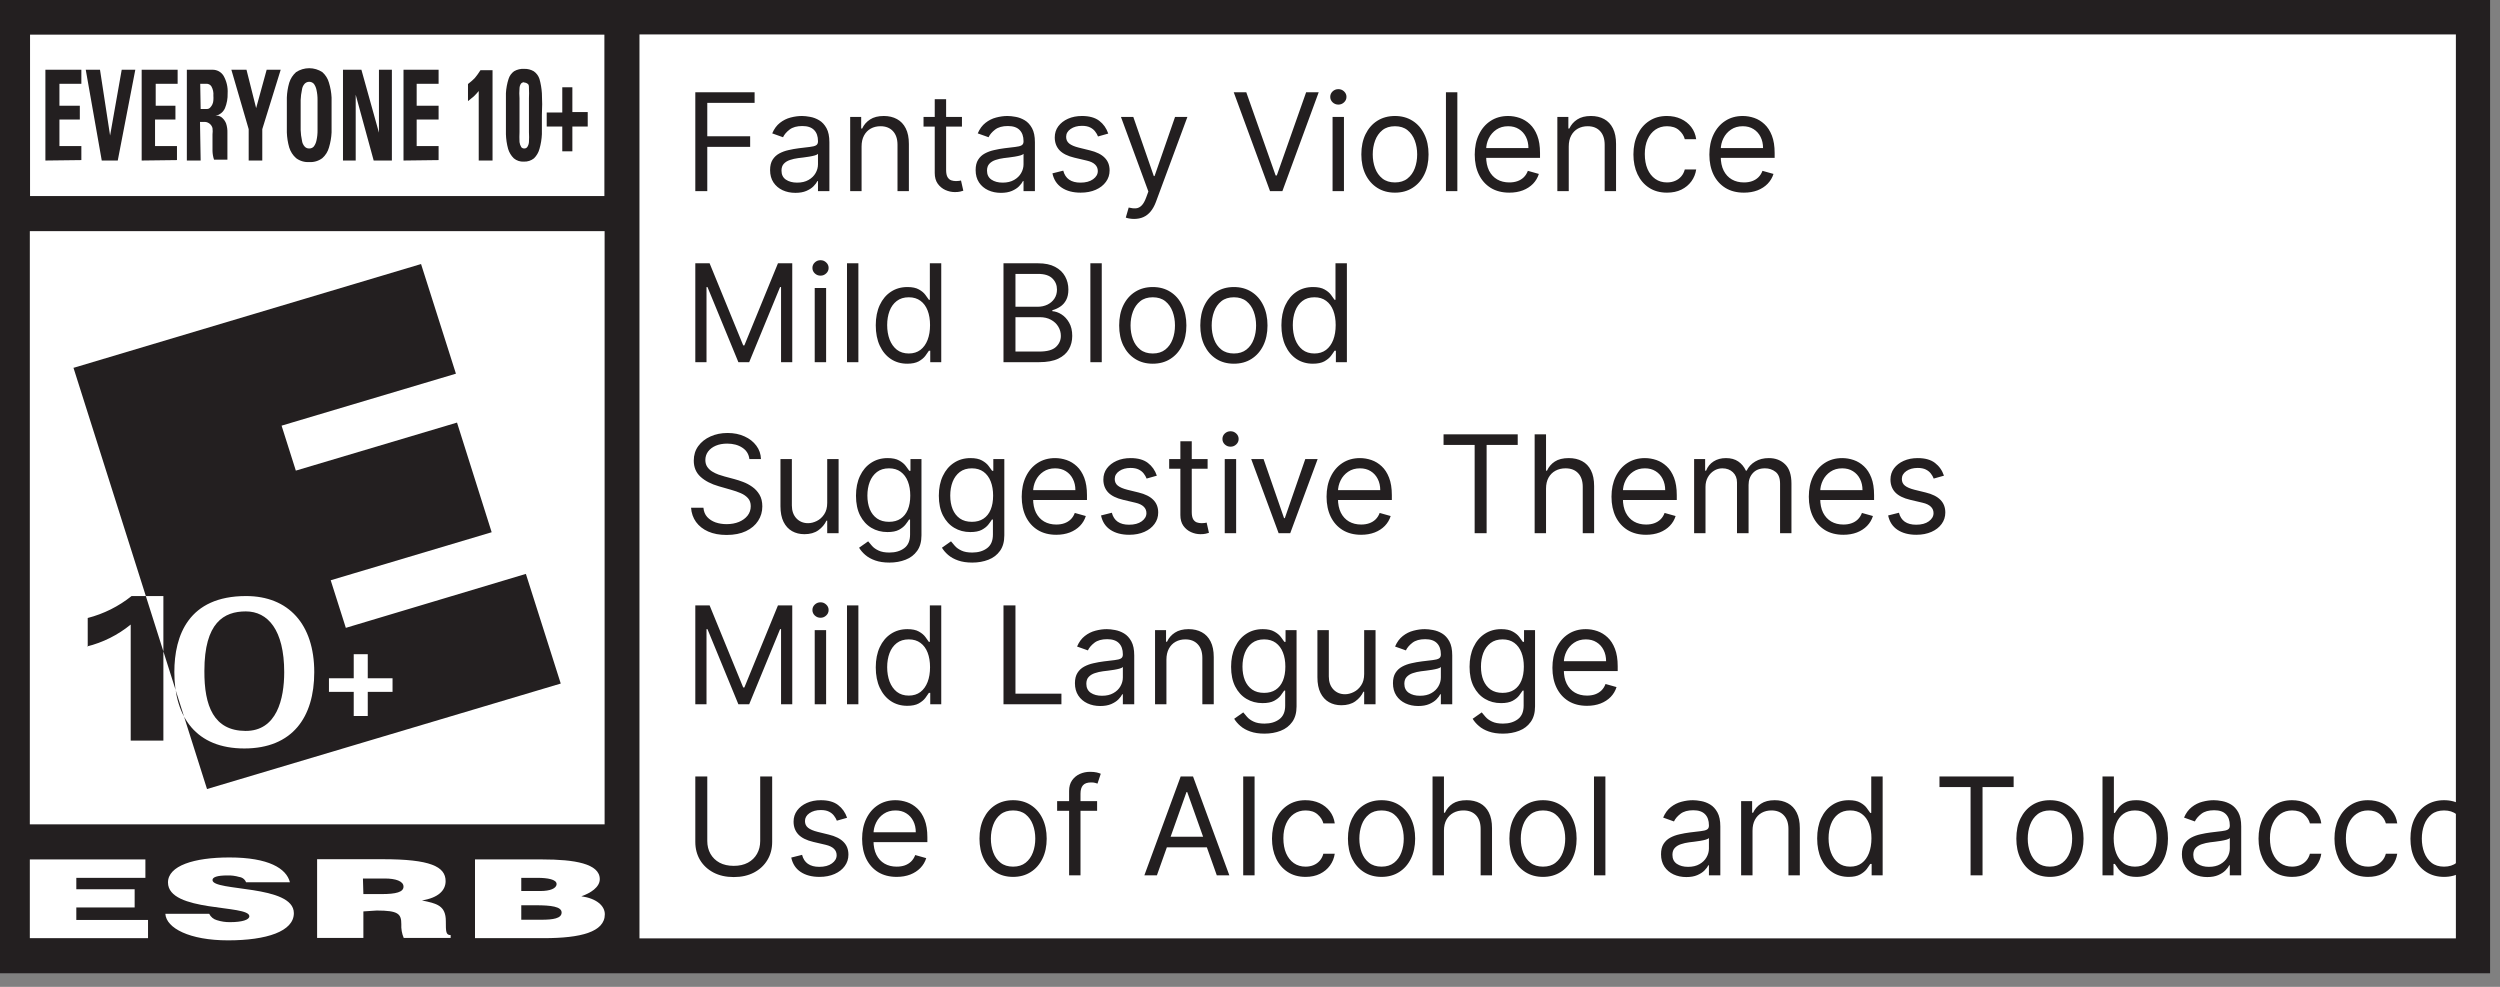 <svg width="114" height="45" viewBox="0 0 114 45" fill="none" xmlns="http://www.w3.org/2000/svg">
<rect x="0" y="0" width="114" height="45" fill="#808080" stroke="none"/>
<g clip-path="url(#clip0_1_2)">
<path d="M113.548 0H0V44.38H113.548V0Z" fill="#231F20"/>
<path d="M27.56 1.58H1.37V8.94H27.56V1.58Z" fill="white"/>
<path d="M27.57 10.54H1.36V37.59H27.57V10.54Z" fill="white"/>
<path d="M111.988 1.57H29.16V42.79H111.988V1.57Z" fill="white"/>
<path d="M1.36 42.78V39.19H6.63V40.03H3.48V40.55H6.14V41.38H3.48V41.95H6.75V42.78H1.36Z" fill="white"/>
<path d="M11.22 40.23C11.195 40.166 11.153 40.109 11.098 40.067C11.044 40.025 10.979 39.998 10.91 39.99C10.735 39.938 10.553 39.915 10.37 39.92C9.9 39.92 9.69 40 9.69 40.13C9.69 40.66 13.4 40.33 13.4 41.64C13.4 42.47 12.16 42.88 10.4 42.88C8.64 42.88 7.58 42.32 7.54 41.67H9.54C9.574 41.74 9.623 41.803 9.684 41.853C9.744 41.903 9.814 41.939 9.89 41.96C10.084 42.022 10.286 42.053 10.49 42.05C11.02 42.05 11.37 41.95 11.37 41.78C11.37 41.24 7.66 41.61 7.66 40.24C7.66 39.48 8.84 39.1 10.46 39.1C12.25 39.1 13.06 39.6 13.22 40.23H11.22Z" fill="white"/>
<path d="M16.57 40.77H17.4C18.06 40.77 18.4 40.68 18.4 40.43C18.4 40.18 18.04 40.06 17.55 40.06H16.55L16.57 40.77ZM16.57 41.56V42.77H14.46V39.18H17.46C19.61 39.18 20.32 39.51 20.32 40.18C20.32 40.6 19.99 40.94 19.24 41.06C19.92 41.2 20.33 41.29 20.33 42.01C20.33 42.48 20.33 42.64 20.55 42.64V42.77H18.41C18.326 42.571 18.288 42.356 18.3 42.14C18.3 41.67 18.16 41.52 17.18 41.52L16.57 41.56Z" fill="white"/>
<path d="M23.77 40.03V40.63H24.65C25.07 40.63 25.38 40.52 25.38 40.31C25.38 40.1 24.96 40.03 24.52 40.03H23.77ZM23.77 41.28V41.94H24.69C25.22 41.94 25.61 41.88 25.61 41.61C25.61 41.34 25.12 41.28 24.44 41.28H23.77ZM21.66 42.78V39.19H24.74C26.19 39.19 27.35 39.38 27.35 40.09C27.35 40.46 26.92 40.73 26.51 40.87C27.21 40.97 27.58 41.31 27.58 41.69C27.58 42.5 26.48 42.78 24.8 42.78H21.66Z" fill="white"/>
<path d="M16.13 30.93H15V31.55H16.13V32.65H16.77V31.55H17.9V30.93H16.77V29.83H16.13V30.93ZM14.33 30.65C14.33 28.47 13.16 27.18 11.22 27.18C8.6 27.18 7.95 28.97 7.95 30.65C7.95 32.71 8.95 34.13 11.14 34.13C13.33 34.13 14.33 32.71 14.33 30.65ZM3.33 16.78L19.2 12.04L20.79 17.04L12.84 19.41L13.49 21.46L20.84 19.27L22.42 24.27L15.08 26.46L15.77 28.63L23.98 26.17L25.57 31.17L9.44 35.98L3.35 16.77M3.96 29.48C4.692 29.299 5.376 28.957 5.96 28.48V33.77H7.45V27.18H6C5.412 27.651 4.73 27.992 4 28.18V29.45" fill="#231F20"/>
<path d="M9.32 30.59C9.32 28.39 10.21 27.88 11.21 27.88C12.21 27.88 12.96 28.72 12.96 30.65C12.96 31.86 12.63 33.34 11.19 33.33C9.75 33.32 9.31 32.2 9.32 30.59Z" fill="#231F20"/>
<path d="M2.07 7.32V3.18H3.71V3.82H2.71V4.82H3.64V5.45H2.71V6.66H3.71V7.3L2.07 7.32Z" fill="#231F20"/>
<path d="M3.91 3.18H4.56L5.02 6.18L5.55 3.18H6.17L5.37 7.32H4.64L3.91 3.18Z" fill="#231F20"/>
<path d="M6.46 7.32V3.18H8.1V3.82H7.1V4.82H8V5.45H7.07V6.66H8.07V7.3L6.46 7.32Z" fill="#231F20"/>
<path d="M9.15 7.32H8.52V3.18H9.68C9.781 3.177 9.881 3.2 9.971 3.247C10.06 3.294 10.136 3.364 10.19 3.45C10.332 3.695 10.398 3.977 10.38 4.26C10.387 4.489 10.346 4.718 10.26 4.93C10.221 5.018 10.162 5.096 10.087 5.157C10.012 5.218 9.924 5.26 9.83 5.28H9.97C10.038 5.302 10.1 5.339 10.15 5.39C10.22 5.457 10.275 5.539 10.31 5.63C10.355 5.769 10.376 5.914 10.37 6.06V6.34C10.37 6.46 10.37 6.58 10.37 6.71V7.06C10.366 7.133 10.366 7.207 10.37 7.28H9.76C9.716 7.151 9.693 7.016 9.69 6.88V6.13C9.702 6.034 9.702 5.936 9.69 5.84C9.667 5.752 9.612 5.675 9.537 5.624C9.462 5.572 9.371 5.55 9.28 5.56H9.12L9.15 7.32ZM9.15 4.97H9.43C9.458 4.971 9.486 4.966 9.511 4.956C9.537 4.945 9.561 4.93 9.58 4.91C9.671 4.82 9.725 4.698 9.73 4.57C9.735 4.5 9.735 4.43 9.73 4.36C9.743 4.214 9.712 4.068 9.64 3.94C9.616 3.902 9.582 3.87 9.541 3.849C9.501 3.828 9.456 3.818 9.41 3.82H9.13L9.15 4.97Z" fill="#231F20"/>
<path d="M11.34 5.89L10.55 3.18H11.24L11.68 4.93L12.16 3.18H12.8L11.96 5.89V7.32H11.34V5.89Z" fill="#231F20"/>
<path d="M14.1 7.39C13.885 7.404 13.672 7.34 13.5 7.21C13.355 7.081 13.248 6.915 13.19 6.73C13.125 6.505 13.088 6.274 13.08 6.04C13.08 5.78 13.08 5.52 13.08 5.25C13.08 4.98 13.08 4.71 13.08 4.45C13.088 4.22 13.125 3.991 13.19 3.77C13.248 3.585 13.355 3.419 13.5 3.29C13.678 3.173 13.887 3.11 14.1 3.11C14.313 3.11 14.522 3.173 14.7 3.29C14.844 3.418 14.948 3.584 15 3.77C15.068 3.991 15.109 4.219 15.12 4.45C15.12 4.71 15.12 4.97 15.12 5.25C15.12 5.53 15.12 5.78 15.12 6.04C15.109 6.274 15.068 6.506 15 6.73C14.948 6.916 14.844 7.082 14.7 7.21C14.528 7.34 14.315 7.404 14.1 7.39ZM14.1 6.77C14.139 6.772 14.179 6.765 14.215 6.749C14.252 6.734 14.284 6.71 14.31 6.68C14.369 6.6 14.41 6.508 14.43 6.41C14.466 6.253 14.483 6.091 14.48 5.93C14.48 5.74 14.48 5.51 14.48 5.25C14.48 4.99 14.48 4.76 14.48 4.56C14.482 4.402 14.465 4.244 14.43 4.09C14.41 3.992 14.369 3.9 14.31 3.82C14.283 3.792 14.25 3.769 14.214 3.753C14.178 3.738 14.139 3.73 14.1 3.73C14.061 3.73 14.022 3.738 13.986 3.753C13.95 3.769 13.917 3.792 13.89 3.82C13.823 3.895 13.781 3.99 13.77 4.09C13.736 4.244 13.716 4.402 13.71 4.56C13.71 4.76 13.71 4.99 13.71 5.25C13.71 5.51 13.71 5.74 13.71 5.93C13.715 6.092 13.735 6.252 13.77 6.41C13.781 6.51 13.823 6.605 13.89 6.68C13.916 6.71 13.948 6.734 13.985 6.749C14.021 6.765 14.06 6.772 14.1 6.77Z" fill="#231F20"/>
<path d="M15.64 7.32V3.18H16.48L17.28 6.05V3.18H17.87V7.32H17.04L16.22 4.32V7.32H15.64Z" fill="#231F20"/>
<path d="M18.4 7.32V3.18H20V3.82H19V4.82H20V5.45H19V6.66H20V7.3L18.4 7.32Z" fill="#231F20"/>
<path d="M21.34 3.83C21.45 3.748 21.554 3.658 21.65 3.56C21.745 3.446 21.831 3.326 21.91 3.2H22.46V7.32H21.83V4.15C21.759 4.238 21.682 4.322 21.6 4.4L21.34 4.61V3.83Z" fill="#231F20"/>
<path d="M23.91 3.14C24.061 3.136 24.21 3.174 24.34 3.25C24.462 3.335 24.553 3.458 24.6 3.6C24.659 3.812 24.696 4.03 24.71 4.25C24.728 4.583 24.728 4.917 24.71 5.25C24.71 5.57 24.71 5.86 24.71 6.12C24.7 6.347 24.663 6.572 24.6 6.79C24.557 6.953 24.47 7.102 24.35 7.22C24.22 7.324 24.056 7.377 23.89 7.37C23.723 7.381 23.558 7.327 23.43 7.22C23.308 7.101 23.219 6.953 23.17 6.79C23.11 6.571 23.077 6.346 23.07 6.12C23.07 5.86 23.07 5.57 23.07 5.25C23.07 4.93 23.07 4.52 23.07 4.25C23.082 4.029 23.122 3.811 23.19 3.6C23.233 3.459 23.321 3.337 23.44 3.25C23.582 3.167 23.746 3.129 23.91 3.14ZM23.91 3.75C23.882 3.748 23.854 3.753 23.828 3.763C23.802 3.774 23.779 3.79 23.76 3.81C23.715 3.875 23.691 3.951 23.69 4.03C23.677 4.18 23.677 4.33 23.69 4.48C23.69 4.68 23.69 4.94 23.69 5.26C23.69 5.58 23.69 5.82 23.69 6.02C23.682 6.173 23.682 6.327 23.69 6.48C23.7 6.561 23.728 6.64 23.77 6.71C23.787 6.73 23.809 6.746 23.833 6.757C23.857 6.767 23.884 6.772 23.91 6.77C23.935 6.771 23.959 6.766 23.982 6.755C24.005 6.745 24.024 6.729 24.04 6.71C24.087 6.642 24.114 6.562 24.12 6.48C24.129 6.327 24.129 6.173 24.12 6.02V4.48C24.128 4.33 24.128 4.18 24.12 4.03C24.12 3.92 24.12 3.84 24.04 3.81C24.022 3.795 24.002 3.783 23.979 3.776C23.957 3.77 23.933 3.767 23.91 3.77V3.75Z" fill="#231F20"/>
<path d="M25.64 3.98H26.1V5.11H26.8V5.77H26.1V6.9H25.64V5.77H24.93V5.13H25.64V3.98Z" fill="#231F20"/>
<path d="M31.706 8.715V4.206H34.41V4.69H32.252V6.214H34.207V6.698H32.252V8.715H31.706ZM36.27 8.794C36.055 8.794 35.861 8.754 35.686 8.673C35.511 8.591 35.373 8.473 35.27 8.319C35.167 8.163 35.116 7.975 35.116 7.755C35.116 7.561 35.154 7.404 35.23 7.284C35.307 7.162 35.409 7.067 35.536 6.998C35.664 6.929 35.805 6.877 35.959 6.844C36.115 6.808 36.271 6.78 36.428 6.76C36.634 6.733 36.8 6.714 36.928 6.7C37.057 6.686 37.151 6.662 37.21 6.628C37.27 6.594 37.3 6.535 37.3 6.452V6.434C37.3 6.217 37.241 6.048 37.122 5.928C37.004 5.807 36.826 5.747 36.587 5.747C36.339 5.747 36.144 5.801 36.003 5.91C35.862 6.019 35.763 6.135 35.706 6.258L35.213 6.082C35.301 5.876 35.418 5.716 35.565 5.602C35.713 5.486 35.875 5.405 36.049 5.36C36.226 5.313 36.399 5.289 36.569 5.289C36.678 5.289 36.802 5.302 36.943 5.329C37.086 5.354 37.223 5.406 37.355 5.485C37.489 5.564 37.599 5.684 37.688 5.844C37.776 6.004 37.82 6.218 37.82 6.487V8.715H37.3V8.257H37.274C37.238 8.33 37.18 8.409 37.097 8.493C37.015 8.576 36.906 8.647 36.769 8.706C36.633 8.765 36.466 8.794 36.27 8.794ZM36.349 8.328C36.554 8.328 36.728 8.287 36.868 8.206C37.011 8.126 37.118 8.021 37.19 7.894C37.263 7.766 37.3 7.632 37.3 7.491V7.015C37.278 7.042 37.23 7.066 37.155 7.088C37.081 7.108 36.996 7.127 36.899 7.143C36.804 7.158 36.711 7.171 36.62 7.183C36.53 7.193 36.458 7.202 36.402 7.209C36.267 7.227 36.14 7.255 36.023 7.295C35.907 7.333 35.813 7.391 35.741 7.469C35.671 7.545 35.636 7.649 35.636 7.781C35.636 7.962 35.702 8.099 35.836 8.191C35.971 8.282 36.142 8.328 36.349 8.328ZM39.288 6.681V8.715H38.768V5.333H39.27V5.862H39.314C39.393 5.69 39.514 5.552 39.675 5.448C39.837 5.342 40.045 5.289 40.3 5.289C40.529 5.289 40.73 5.336 40.901 5.43C41.073 5.523 41.207 5.663 41.302 5.853C41.398 6.041 41.445 6.278 41.445 6.566V8.715H40.926V6.601C40.926 6.336 40.857 6.129 40.719 5.98C40.581 5.831 40.391 5.756 40.151 5.756C39.985 5.756 39.837 5.792 39.706 5.864C39.577 5.936 39.475 6.041 39.4 6.179C39.325 6.317 39.288 6.484 39.288 6.681ZM43.865 5.333V5.774H42.113V5.333H43.865ZM42.624 4.523H43.143V7.746C43.143 7.893 43.165 8.003 43.207 8.076C43.251 8.148 43.307 8.197 43.374 8.222C43.444 8.245 43.516 8.257 43.593 8.257C43.65 8.257 43.697 8.254 43.733 8.248C43.77 8.241 43.799 8.235 43.822 8.231L43.927 8.697C43.892 8.711 43.843 8.724 43.78 8.737C43.717 8.752 43.636 8.759 43.54 8.759C43.393 8.759 43.249 8.727 43.108 8.664C42.969 8.601 42.853 8.505 42.76 8.376C42.669 8.247 42.624 8.084 42.624 7.887V4.523ZM45.642 8.794C45.428 8.794 45.233 8.754 45.059 8.673C44.884 8.591 44.745 8.473 44.643 8.319C44.54 8.163 44.489 7.975 44.489 7.755C44.489 7.561 44.527 7.404 44.603 7.284C44.679 7.162 44.781 7.067 44.909 6.998C45.037 6.929 45.178 6.877 45.332 6.844C45.487 6.808 45.644 6.78 45.801 6.76C46.006 6.733 46.173 6.714 46.301 6.7C46.43 6.686 46.524 6.662 46.582 6.628C46.643 6.594 46.673 6.535 46.673 6.452V6.434C46.673 6.217 46.613 6.048 46.494 5.928C46.377 5.807 46.199 5.747 45.959 5.747C45.711 5.747 45.517 5.801 45.376 5.91C45.235 6.019 45.136 6.135 45.079 6.258L44.585 6.082C44.673 5.876 44.791 5.716 44.938 5.602C45.086 5.486 45.247 5.405 45.422 5.36C45.598 5.313 45.771 5.289 45.942 5.289C46.05 5.289 46.175 5.302 46.316 5.329C46.458 5.354 46.596 5.406 46.728 5.485C46.861 5.564 46.972 5.684 47.06 5.844C47.148 6.004 47.192 6.218 47.192 6.487V8.715H46.673V8.257H46.646C46.611 8.33 46.552 8.409 46.47 8.493C46.388 8.576 46.279 8.647 46.142 8.706C46.005 8.765 45.839 8.794 45.642 8.794ZM45.721 8.328C45.927 8.328 46.1 8.287 46.241 8.206C46.383 8.126 46.491 8.021 46.563 7.894C46.636 7.766 46.673 7.632 46.673 7.491V7.015C46.651 7.042 46.602 7.066 46.527 7.088C46.454 7.108 46.369 7.127 46.272 7.143C46.176 7.158 46.083 7.171 45.992 7.183C45.903 7.193 45.83 7.202 45.774 7.209C45.639 7.227 45.513 7.255 45.396 7.295C45.28 7.333 45.186 7.391 45.114 7.469C45.043 7.545 45.008 7.649 45.008 7.781C45.008 7.962 45.075 8.099 45.209 8.191C45.344 8.282 45.515 8.328 45.721 8.328ZM50.536 6.091L50.069 6.223C50.04 6.145 49.997 6.069 49.939 5.996C49.884 5.921 49.807 5.859 49.711 5.811C49.614 5.763 49.49 5.738 49.338 5.738C49.131 5.738 48.959 5.786 48.821 5.881C48.684 5.975 48.616 6.095 48.616 6.24C48.616 6.369 48.663 6.471 48.757 6.546C48.851 6.621 48.998 6.684 49.197 6.733L49.7 6.857C50.002 6.93 50.227 7.042 50.375 7.194C50.524 7.343 50.598 7.536 50.598 7.773C50.598 7.966 50.542 8.14 50.43 8.292C50.32 8.445 50.166 8.565 49.968 8.653C49.77 8.741 49.539 8.785 49.277 8.785C48.932 8.785 48.646 8.711 48.42 8.561C48.194 8.411 48.051 8.192 47.991 7.905L48.484 7.781C48.531 7.963 48.62 8.1 48.751 8.191C48.883 8.282 49.055 8.328 49.268 8.328C49.51 8.328 49.702 8.276 49.845 8.173C49.989 8.069 50.06 7.944 50.06 7.799C50.06 7.682 50.019 7.583 49.937 7.504C49.855 7.423 49.729 7.363 49.559 7.324L48.995 7.191C48.685 7.118 48.458 7.004 48.312 6.85C48.169 6.695 48.097 6.5 48.097 6.267C48.097 6.076 48.15 5.907 48.257 5.76C48.366 5.614 48.514 5.498 48.7 5.415C48.888 5.331 49.101 5.289 49.338 5.289C49.673 5.289 49.936 5.363 50.127 5.509C50.319 5.656 50.455 5.85 50.536 6.091ZM51.715 9.983C51.627 9.983 51.548 9.976 51.479 9.961C51.41 9.948 51.362 9.935 51.336 9.922L51.468 9.464C51.594 9.496 51.706 9.508 51.803 9.499C51.9 9.49 51.985 9.447 52.06 9.369C52.137 9.293 52.206 9.169 52.269 8.997L52.366 8.733L51.116 5.333H51.679L52.613 8.028H52.648L53.582 5.333H54.145L52.71 9.208C52.645 9.383 52.565 9.527 52.47 9.642C52.374 9.758 52.264 9.844 52.137 9.9C52.013 9.955 51.872 9.983 51.715 9.983ZM56.83 4.206L58.169 8.002H58.222L59.56 4.206H60.133L58.477 8.715H57.913L56.258 4.206H56.83ZM60.765 8.715V5.333H61.284V8.715H60.765ZM61.029 4.77C60.928 4.77 60.84 4.735 60.767 4.666C60.695 4.597 60.659 4.514 60.659 4.417C60.659 4.32 60.695 4.237 60.767 4.168C60.84 4.099 60.928 4.065 61.029 4.065C61.13 4.065 61.217 4.099 61.289 4.168C61.362 4.237 61.399 4.32 61.399 4.417C61.399 4.514 61.362 4.597 61.289 4.666C61.217 4.735 61.13 4.77 61.029 4.77ZM63.61 8.785C63.304 8.785 63.037 8.713 62.806 8.567C62.577 8.422 62.398 8.219 62.269 7.958C62.141 7.696 62.077 7.391 62.077 7.042C62.077 6.689 62.141 6.382 62.269 6.119C62.398 5.856 62.577 5.652 62.806 5.507C63.037 5.362 63.304 5.289 63.61 5.289C63.915 5.289 64.182 5.362 64.411 5.507C64.642 5.652 64.821 5.856 64.948 6.119C65.078 6.382 65.142 6.689 65.142 7.042C65.142 7.391 65.078 7.696 64.948 7.958C64.821 8.219 64.642 8.422 64.411 8.567C64.182 8.713 63.915 8.785 63.61 8.785ZM63.61 8.319C63.842 8.319 64.033 8.259 64.182 8.14C64.332 8.021 64.443 7.865 64.515 7.671C64.587 7.478 64.623 7.268 64.623 7.042C64.623 6.816 64.587 6.605 64.515 6.41C64.443 6.215 64.332 6.057 64.182 5.936C64.033 5.816 63.842 5.756 63.61 5.756C63.378 5.756 63.187 5.816 63.037 5.936C62.888 6.057 62.777 6.215 62.705 6.41C62.633 6.605 62.597 6.816 62.597 7.042C62.597 7.268 62.633 7.478 62.705 7.671C62.777 7.865 62.888 8.021 63.037 8.14C63.187 8.259 63.378 8.319 63.61 8.319ZM66.455 4.206V8.715H65.935V4.206H66.455ZM68.825 8.785C68.499 8.785 68.218 8.714 67.981 8.57C67.746 8.424 67.565 8.222 67.438 7.962C67.311 7.701 67.248 7.397 67.248 7.051C67.248 6.704 67.311 6.399 67.438 6.135C67.565 5.869 67.743 5.662 67.97 5.514C68.199 5.364 68.466 5.289 68.772 5.289C68.948 5.289 69.122 5.319 69.293 5.377C69.465 5.436 69.622 5.531 69.763 5.663C69.903 5.794 70.016 5.967 70.099 6.183C70.183 6.399 70.225 6.664 70.225 6.98V7.2H67.618V6.751H69.696C69.696 6.56 69.658 6.39 69.582 6.24C69.507 6.091 69.4 5.972 69.26 5.886C69.123 5.799 68.96 5.756 68.772 5.756C68.565 5.756 68.386 5.807 68.234 5.91C68.085 6.011 67.97 6.143 67.889 6.306C67.808 6.469 67.768 6.644 67.768 6.83V7.13C67.768 7.385 67.812 7.602 67.9 7.779C67.989 7.955 68.113 8.09 68.272 8.182C68.43 8.273 68.615 8.319 68.825 8.319C68.961 8.319 69.084 8.3 69.194 8.261C69.306 8.222 69.402 8.163 69.483 8.085C69.564 8.006 69.626 7.908 69.67 7.79L70.172 7.931C70.119 8.101 70.03 8.251 69.906 8.38C69.781 8.508 69.627 8.608 69.443 8.68C69.26 8.75 69.053 8.785 68.825 8.785ZM71.535 6.681V8.715H71.015V5.333H71.517V5.862H71.561C71.641 5.69 71.761 5.552 71.922 5.448C72.084 5.342 72.292 5.289 72.548 5.289C72.777 5.289 72.977 5.336 73.149 5.43C73.32 5.523 73.454 5.663 73.549 5.853C73.645 6.041 73.692 6.278 73.692 6.566V8.715H73.173V6.601C73.173 6.336 73.104 6.129 72.966 5.98C72.828 5.831 72.639 5.756 72.398 5.756C72.232 5.756 72.084 5.792 71.953 5.864C71.824 5.936 71.722 6.041 71.647 6.179C71.572 6.317 71.535 6.484 71.535 6.681ZM76.016 8.785C75.699 8.785 75.426 8.711 75.197 8.561C74.968 8.411 74.792 8.205 74.668 7.942C74.545 7.679 74.484 7.379 74.484 7.042C74.484 6.698 74.547 6.395 74.673 6.132C74.8 5.868 74.978 5.662 75.206 5.514C75.435 5.364 75.702 5.289 76.007 5.289C76.245 5.289 76.459 5.333 76.65 5.421C76.841 5.509 76.997 5.633 77.119 5.791C77.241 5.95 77.316 6.135 77.346 6.346H76.826C76.787 6.192 76.698 6.055 76.562 5.936C76.427 5.816 76.245 5.756 76.016 5.756C75.813 5.756 75.636 5.809 75.483 5.914C75.332 6.019 75.214 6.166 75.129 6.357C75.045 6.546 75.003 6.769 75.003 7.024C75.003 7.285 75.044 7.513 75.126 7.707C75.21 7.9 75.328 8.051 75.479 8.158C75.631 8.265 75.81 8.319 76.016 8.319C76.151 8.319 76.273 8.295 76.384 8.248C76.494 8.201 76.587 8.134 76.663 8.046C76.74 7.958 76.794 7.852 76.826 7.729H77.346C77.316 7.928 77.244 8.108 77.128 8.268C77.013 8.427 76.861 8.553 76.672 8.647C76.484 8.739 76.265 8.785 76.016 8.785ZM79.523 8.785C79.197 8.785 78.916 8.714 78.68 8.57C78.445 8.424 78.264 8.222 78.136 7.962C78.01 7.701 77.947 7.397 77.947 7.051C77.947 6.704 78.01 6.399 78.136 6.135C78.264 5.869 78.441 5.662 78.669 5.514C78.898 5.364 79.165 5.289 79.47 5.289C79.647 5.289 79.82 5.319 79.992 5.377C80.164 5.436 80.32 5.531 80.461 5.663C80.602 5.794 80.714 5.967 80.798 6.183C80.882 6.399 80.924 6.664 80.924 6.98V7.2H78.317V6.751H80.395C80.395 6.56 80.357 6.39 80.281 6.24C80.206 6.091 80.099 5.972 79.959 5.886C79.821 5.799 79.658 5.756 79.47 5.756C79.263 5.756 79.084 5.807 78.933 5.91C78.783 6.011 78.668 6.143 78.588 6.306C78.507 6.469 78.466 6.644 78.466 6.83V7.13C78.466 7.385 78.51 7.602 78.599 7.779C78.688 7.955 78.812 8.09 78.971 8.182C79.129 8.273 79.313 8.319 79.523 8.319C79.66 8.319 79.783 8.3 79.893 8.261C80.005 8.222 80.101 8.163 80.181 8.085C80.262 8.006 80.325 7.908 80.369 7.79L80.871 7.931C80.818 8.101 80.729 8.251 80.604 8.38C80.48 8.508 80.325 8.608 80.142 8.68C79.958 8.75 79.752 8.785 79.523 8.785Z" fill="#231F20"/>
<path d="M31.706 12.006H32.358L33.89 15.749H33.943L35.475 12.006H36.127V16.515H35.616V13.089H35.572L34.163 16.515H33.67L32.261 13.089H32.217V16.515H31.706V12.006ZM37.151 16.515V13.133H37.671V16.515H37.151ZM37.416 12.57C37.314 12.57 37.227 12.535 37.154 12.466C37.082 12.397 37.046 12.314 37.046 12.217C37.046 12.12 37.082 12.037 37.154 11.969C37.227 11.899 37.314 11.865 37.416 11.865C37.517 11.865 37.603 11.899 37.675 11.969C37.749 12.037 37.785 12.12 37.785 12.217C37.785 12.314 37.749 12.397 37.675 12.466C37.603 12.535 37.517 12.57 37.416 12.57ZM39.142 12.006V16.515H38.623V12.006H39.142ZM41.371 16.585C41.089 16.585 40.84 16.514 40.625 16.372C40.409 16.228 40.24 16.026 40.118 15.764C39.996 15.502 39.935 15.191 39.935 14.833C39.935 14.478 39.996 14.169 40.118 13.908C40.24 13.647 40.41 13.445 40.627 13.303C40.844 13.16 41.095 13.089 41.38 13.089C41.6 13.089 41.774 13.126 41.902 13.199C42.031 13.271 42.129 13.353 42.197 13.446C42.266 13.537 42.319 13.612 42.357 13.67H42.401V12.006H42.921V16.515H42.419V15.995H42.357C42.319 16.057 42.265 16.135 42.194 16.229C42.124 16.321 42.023 16.404 41.893 16.478C41.762 16.549 41.588 16.585 41.371 16.585ZM41.441 16.119C41.65 16.119 41.826 16.064 41.97 15.956C42.114 15.846 42.223 15.694 42.298 15.5C42.373 15.305 42.41 15.079 42.41 14.824C42.41 14.572 42.373 14.351 42.3 14.161C42.227 13.971 42.118 13.822 41.974 13.717C41.83 13.61 41.653 13.556 41.441 13.556C41.221 13.556 41.038 13.612 40.891 13.726C40.746 13.837 40.636 13.989 40.563 14.181C40.491 14.372 40.455 14.586 40.455 14.824C40.455 15.065 40.492 15.284 40.565 15.48C40.64 15.675 40.75 15.831 40.895 15.947C41.042 16.061 41.224 16.119 41.441 16.119ZM45.759 16.515V12.006H47.335C47.65 12.006 47.909 12.06 48.113 12.169C48.317 12.276 48.468 12.421 48.568 12.603C48.668 12.783 48.718 12.983 48.718 13.204C48.718 13.397 48.684 13.557 48.615 13.684C48.547 13.81 48.458 13.91 48.346 13.983C48.236 14.056 48.116 14.111 47.987 14.146V14.19C48.125 14.199 48.264 14.247 48.403 14.335C48.543 14.423 48.659 14.55 48.753 14.714C48.847 14.878 48.894 15.079 48.894 15.317C48.894 15.543 48.843 15.747 48.74 15.927C48.637 16.108 48.475 16.251 48.254 16.357C48.032 16.462 47.743 16.515 47.388 16.515H45.759ZM46.305 16.031H47.388C47.745 16.031 47.998 15.962 48.148 15.824C48.299 15.684 48.375 15.515 48.375 15.317C48.375 15.165 48.336 15.024 48.258 14.895C48.18 14.764 48.069 14.66 47.925 14.582C47.782 14.503 47.611 14.463 47.415 14.463H46.305V16.031ZM46.305 13.988H47.318C47.482 13.988 47.63 13.955 47.763 13.891C47.896 13.826 48.002 13.735 48.08 13.618C48.159 13.5 48.198 13.362 48.198 13.204C48.198 13.005 48.13 12.837 47.992 12.7C47.853 12.56 47.635 12.49 47.335 12.49H46.305V13.988ZM50.24 12.006V16.515H49.721V12.006H50.24ZM52.566 16.585C52.261 16.585 51.993 16.513 51.763 16.367C51.533 16.222 51.354 16.019 51.225 15.758C51.097 15.496 51.034 15.191 51.034 14.842C51.034 14.489 51.097 14.182 51.225 13.919C51.354 13.656 51.533 13.452 51.763 13.307C51.993 13.162 52.261 13.089 52.566 13.089C52.871 13.089 53.139 13.162 53.367 13.307C53.598 13.452 53.777 13.656 53.905 13.919C54.034 14.182 54.099 14.489 54.099 14.842C54.099 15.191 54.034 15.496 53.905 15.758C53.777 16.019 53.598 16.222 53.367 16.367C53.139 16.513 52.871 16.585 52.566 16.585ZM52.566 16.119C52.798 16.119 52.989 16.059 53.139 15.94C53.288 15.822 53.399 15.665 53.471 15.471C53.543 15.278 53.579 15.068 53.579 14.842C53.579 14.616 53.543 14.405 53.471 14.21C53.399 14.015 53.288 13.857 53.139 13.736C52.989 13.616 52.798 13.556 52.566 13.556C52.334 13.556 52.143 13.616 51.994 13.736C51.844 13.857 51.733 14.015 51.661 14.21C51.589 14.405 51.553 14.616 51.553 14.842C51.553 15.068 51.589 15.278 51.661 15.471C51.733 15.665 51.844 15.822 51.994 15.94C52.143 16.059 52.334 16.119 52.566 16.119ZM56.266 16.585C55.96 16.585 55.692 16.513 55.462 16.367C55.233 16.222 55.054 16.019 54.925 15.758C54.797 15.496 54.733 15.191 54.733 14.842C54.733 14.489 54.797 14.182 54.925 13.919C55.054 13.656 55.233 13.452 55.462 13.307C55.692 13.162 55.96 13.089 56.266 13.089C56.571 13.089 56.838 13.162 57.067 13.307C57.297 13.452 57.476 13.656 57.604 13.919C57.733 14.182 57.798 14.489 57.798 14.842C57.798 15.191 57.733 15.496 57.604 15.758C57.476 16.019 57.297 16.222 57.067 16.367C56.838 16.513 56.571 16.585 56.266 16.585ZM56.266 16.119C56.497 16.119 56.688 16.059 56.838 15.94C56.988 15.822 57.099 15.665 57.17 15.471C57.242 15.278 57.278 15.068 57.278 14.842C57.278 14.616 57.242 14.405 57.17 14.21C57.099 14.015 56.988 13.857 56.838 13.736C56.688 13.616 56.497 13.556 56.266 13.556C56.034 13.556 55.843 13.616 55.693 13.736C55.543 13.857 55.432 14.015 55.361 14.21C55.289 14.405 55.253 14.616 55.253 14.842C55.253 15.068 55.289 15.278 55.361 15.471C55.432 15.665 55.543 15.822 55.693 15.94C55.843 16.059 56.034 16.119 56.266 16.119ZM59.868 16.585C59.586 16.585 59.337 16.514 59.122 16.372C58.906 16.228 58.737 16.026 58.615 15.764C58.493 15.502 58.432 15.191 58.432 14.833C58.432 14.478 58.493 14.169 58.615 13.908C58.737 13.647 58.907 13.445 59.124 13.303C59.341 13.16 59.592 13.089 59.877 13.089C60.097 13.089 60.271 13.126 60.399 13.199C60.528 13.271 60.626 13.353 60.694 13.446C60.763 13.537 60.816 13.612 60.854 13.67H60.898V12.006H61.418V16.515H60.916V15.995H60.854C60.816 16.057 60.762 16.135 60.691 16.229C60.621 16.321 60.52 16.404 60.39 16.478C60.259 16.549 60.085 16.585 59.868 16.585ZM59.938 16.119C60.147 16.119 60.323 16.064 60.467 15.956C60.611 15.846 60.72 15.694 60.795 15.5C60.87 15.305 60.907 15.079 60.907 14.824C60.907 14.572 60.87 14.351 60.797 14.161C60.724 13.971 60.615 13.822 60.471 13.717C60.328 13.61 60.15 13.556 59.938 13.556C59.718 13.556 59.535 13.612 59.388 13.726C59.243 13.837 59.133 13.989 59.06 14.181C58.988 14.372 58.952 14.586 58.952 14.824C58.952 15.065 58.989 15.284 59.062 15.48C59.137 15.675 59.247 15.831 59.392 15.947C59.539 16.061 59.721 16.119 59.938 16.119Z" fill="#231F20"/>
<path d="M34.172 20.933C34.145 20.71 34.038 20.537 33.85 20.414C33.663 20.29 33.432 20.229 33.159 20.229C32.959 20.229 32.785 20.261 32.635 20.326C32.487 20.39 32.371 20.479 32.287 20.592C32.205 20.705 32.164 20.833 32.164 20.977C32.164 21.098 32.193 21.201 32.25 21.288C32.309 21.373 32.383 21.444 32.474 21.501C32.565 21.557 32.661 21.603 32.761 21.64C32.861 21.675 32.952 21.704 33.036 21.726L33.494 21.849C33.611 21.88 33.742 21.922 33.886 21.977C34.031 22.031 34.17 22.105 34.302 22.199C34.435 22.292 34.545 22.41 34.632 22.556C34.719 22.701 34.762 22.88 34.762 23.091C34.762 23.334 34.698 23.555 34.57 23.751C34.444 23.948 34.259 24.104 34.016 24.22C33.773 24.336 33.479 24.394 33.133 24.394C32.81 24.394 32.53 24.342 32.294 24.238C32.059 24.134 31.874 23.988 31.739 23.802C31.605 23.616 31.53 23.399 31.512 23.152H32.076C32.091 23.323 32.148 23.464 32.248 23.575C32.349 23.685 32.477 23.767 32.631 23.822C32.786 23.875 32.954 23.901 33.133 23.901C33.341 23.901 33.528 23.867 33.694 23.8C33.86 23.731 33.991 23.635 34.088 23.514C34.185 23.39 34.234 23.246 34.234 23.082C34.234 22.932 34.192 22.811 34.108 22.717C34.024 22.623 33.914 22.546 33.778 22.488C33.641 22.429 33.494 22.378 33.335 22.334L32.781 22.175C32.428 22.074 32.149 21.929 31.944 21.741C31.738 21.553 31.636 21.308 31.636 21.004C31.636 20.751 31.704 20.531 31.84 20.343C31.978 20.154 32.163 20.007 32.395 19.903C32.629 19.797 32.889 19.744 33.177 19.744C33.467 19.744 33.726 19.796 33.952 19.901C34.178 20.003 34.357 20.144 34.489 20.323C34.623 20.502 34.693 20.706 34.7 20.933H34.172ZM37.721 22.932V20.933H38.24V24.315H37.721V23.743H37.685C37.606 23.914 37.483 24.06 37.315 24.181C37.148 24.3 36.937 24.359 36.681 24.359C36.47 24.359 36.282 24.313 36.118 24.22C35.953 24.126 35.824 23.985 35.73 23.798C35.636 23.608 35.589 23.37 35.589 23.082V20.933H36.109V23.047C36.109 23.293 36.178 23.49 36.316 23.637C36.455 23.784 36.633 23.857 36.849 23.857C36.978 23.857 37.109 23.824 37.243 23.758C37.378 23.692 37.491 23.591 37.582 23.454C37.674 23.318 37.721 23.144 37.721 22.932ZM40.557 25.654C40.306 25.654 40.09 25.621 39.91 25.557C39.729 25.494 39.579 25.41 39.458 25.306C39.339 25.203 39.245 25.093 39.174 24.976L39.588 24.685C39.635 24.747 39.694 24.817 39.767 24.896C39.838 24.977 39.937 25.047 40.062 25.105C40.188 25.166 40.353 25.196 40.557 25.196C40.83 25.196 41.055 25.13 41.233 24.997C41.41 24.865 41.499 24.659 41.499 24.377V23.69H41.455C41.417 23.751 41.363 23.828 41.292 23.919C41.223 24.008 41.123 24.088 40.993 24.159C40.864 24.228 40.689 24.262 40.469 24.262C40.196 24.262 39.951 24.198 39.733 24.068C39.518 23.939 39.347 23.751 39.22 23.505C39.096 23.258 39.033 22.959 39.033 22.607C39.033 22.26 39.094 21.958 39.216 21.702C39.338 21.443 39.507 21.244 39.725 21.103C39.942 20.96 40.193 20.889 40.478 20.889C40.698 20.889 40.873 20.926 41.002 20.999C41.132 21.071 41.232 21.153 41.301 21.246C41.371 21.337 41.426 21.412 41.464 21.47H41.517V20.933H42.019V24.412C42.019 24.703 41.953 24.939 41.821 25.121C41.69 25.304 41.514 25.439 41.292 25.524C41.072 25.61 40.827 25.654 40.557 25.654ZM40.539 23.795C40.748 23.795 40.924 23.748 41.068 23.652C41.212 23.557 41.321 23.42 41.396 23.241C41.471 23.061 41.508 22.847 41.508 22.598C41.508 22.354 41.471 22.139 41.398 21.953C41.325 21.766 41.216 21.62 41.072 21.514C40.928 21.409 40.751 21.356 40.539 21.356C40.319 21.356 40.136 21.412 39.989 21.523C39.843 21.635 39.734 21.785 39.661 21.972C39.589 22.16 39.553 22.369 39.553 22.598C39.553 22.832 39.59 23.04 39.663 23.221C39.738 23.4 39.848 23.541 39.993 23.643C40.14 23.745 40.322 23.795 40.539 23.795ZM44.335 25.654C44.084 25.654 43.868 25.621 43.688 25.557C43.507 25.494 43.357 25.41 43.236 25.306C43.117 25.203 43.023 25.093 42.952 24.976L43.366 24.685C43.413 24.747 43.473 24.817 43.545 24.896C43.617 24.977 43.715 25.047 43.84 25.105C43.966 25.166 44.131 25.196 44.335 25.196C44.608 25.196 44.833 25.13 45.011 24.997C45.188 24.865 45.277 24.659 45.277 24.377V23.69H45.233C45.195 23.751 45.141 23.828 45.07 23.919C45.001 24.008 44.902 24.088 44.771 24.159C44.642 24.228 44.467 24.262 44.247 24.262C43.974 24.262 43.729 24.198 43.512 24.068C43.296 23.939 43.125 23.751 42.999 23.505C42.874 23.258 42.811 22.959 42.811 22.607C42.811 22.26 42.872 21.958 42.994 21.702C43.116 21.443 43.285 21.244 43.503 21.103C43.72 20.96 43.971 20.889 44.256 20.889C44.476 20.889 44.651 20.926 44.78 20.999C44.91 21.071 45.01 21.153 45.079 21.246C45.15 21.337 45.204 21.412 45.242 21.47H45.295V20.933H45.797V24.412C45.797 24.703 45.731 24.939 45.599 25.121C45.468 25.304 45.292 25.439 45.07 25.524C44.85 25.61 44.605 25.654 44.335 25.654ZM44.317 23.795C44.526 23.795 44.702 23.748 44.846 23.652C44.99 23.557 45.099 23.42 45.174 23.241C45.249 23.061 45.286 22.847 45.286 22.598C45.286 22.354 45.249 22.139 45.176 21.953C45.103 21.766 44.994 21.62 44.85 21.514C44.706 21.409 44.529 21.356 44.317 21.356C44.097 21.356 43.914 21.412 43.767 21.523C43.622 21.635 43.512 21.785 43.439 21.972C43.367 22.16 43.331 22.369 43.331 22.598C43.331 22.832 43.368 23.04 43.441 23.221C43.516 23.4 43.626 23.541 43.771 23.643C43.918 23.745 44.1 23.795 44.317 23.795ZM48.166 24.386C47.84 24.386 47.559 24.314 47.323 24.17C47.088 24.024 46.907 23.822 46.779 23.562C46.653 23.301 46.59 22.997 46.59 22.651C46.59 22.304 46.653 21.999 46.779 21.735C46.907 21.469 47.084 21.262 47.312 21.114C47.541 20.964 47.808 20.889 48.113 20.889C48.289 20.889 48.463 20.919 48.635 20.977C48.807 21.036 48.963 21.131 49.104 21.263C49.245 21.394 49.357 21.567 49.441 21.783C49.524 21.999 49.566 22.265 49.566 22.58V22.8H46.959V22.351H49.038C49.038 22.16 49 21.99 48.923 21.84C48.849 21.691 48.741 21.572 48.602 21.486C48.464 21.399 48.301 21.356 48.113 21.356C47.906 21.356 47.727 21.407 47.576 21.51C47.426 21.611 47.311 21.743 47.23 21.906C47.15 22.069 47.109 22.244 47.109 22.43V22.73C47.109 22.985 47.153 23.202 47.241 23.379C47.331 23.555 47.455 23.69 47.613 23.782C47.772 23.873 47.956 23.919 48.166 23.919C48.303 23.919 48.426 23.9 48.536 23.861C48.647 23.822 48.743 23.763 48.824 23.685C48.905 23.606 48.967 23.508 49.011 23.39L49.513 23.531C49.461 23.701 49.372 23.851 49.247 23.98C49.122 24.108 48.968 24.208 48.785 24.28C48.601 24.35 48.395 24.386 48.166 24.386ZM52.752 21.691L52.285 21.823C52.256 21.745 52.213 21.669 52.156 21.596C52.1 21.521 52.023 21.459 51.926 21.411C51.83 21.363 51.706 21.338 51.554 21.338C51.347 21.338 51.175 21.386 51.037 21.481C50.901 21.575 50.832 21.695 50.832 21.84C50.832 21.97 50.879 22.072 50.973 22.146C51.067 22.221 51.214 22.284 51.413 22.334L51.916 22.457C52.218 22.53 52.443 22.642 52.591 22.794C52.74 22.943 52.814 23.136 52.814 23.373C52.814 23.566 52.758 23.74 52.646 23.892C52.536 24.045 52.382 24.165 52.184 24.253C51.986 24.341 51.755 24.386 51.493 24.386C51.148 24.386 50.862 24.311 50.636 24.161C50.41 24.011 50.267 23.793 50.207 23.505L50.7 23.381C50.747 23.564 50.836 23.7 50.967 23.791C51.099 23.882 51.271 23.927 51.484 23.927C51.726 23.927 51.918 23.876 52.061 23.773C52.205 23.669 52.277 23.544 52.277 23.399C52.277 23.282 52.236 23.183 52.153 23.104C52.071 23.023 51.945 22.963 51.775 22.924L51.211 22.791C50.901 22.718 50.674 22.604 50.528 22.45C50.385 22.295 50.313 22.1 50.313 21.867C50.313 21.676 50.366 21.507 50.473 21.36C50.582 21.213 50.73 21.098 50.916 21.015C51.104 20.931 51.317 20.889 51.554 20.889C51.889 20.889 52.152 20.962 52.343 21.109C52.535 21.256 52.671 21.45 52.752 21.691ZM55.067 20.933V21.373H53.314V20.933H55.067ZM53.825 20.123H54.344V23.346C54.344 23.493 54.366 23.603 54.408 23.677C54.452 23.748 54.508 23.797 54.576 23.822C54.645 23.845 54.717 23.857 54.794 23.857C54.851 23.857 54.898 23.854 54.935 23.848C54.971 23.841 55.001 23.835 55.023 23.831L55.128 24.297C55.093 24.311 55.044 24.324 54.981 24.337C54.918 24.352 54.838 24.359 54.741 24.359C54.594 24.359 54.45 24.328 54.309 24.264C54.17 24.201 54.054 24.105 53.961 23.976C53.87 23.847 53.825 23.684 53.825 23.487V20.123ZM55.848 24.315V20.933H56.368V24.315H55.848ZM56.112 20.369C56.011 20.369 55.924 20.335 55.85 20.266C55.779 20.197 55.743 20.114 55.743 20.017C55.743 19.92 55.779 19.837 55.85 19.768C55.924 19.7 56.011 19.665 56.112 19.665C56.214 19.665 56.3 19.7 56.372 19.768C56.446 19.837 56.482 19.92 56.482 20.017C56.482 20.114 56.446 20.197 56.372 20.266C56.3 20.335 56.214 20.369 56.112 20.369ZM60.085 20.933L58.834 24.315H58.306L57.055 20.933H57.619L58.553 23.628H58.588L59.521 20.933H60.085ZM62.068 24.386C61.742 24.386 61.461 24.314 61.224 24.17C60.989 24.024 60.808 23.822 60.681 23.562C60.554 23.301 60.491 22.997 60.491 22.651C60.491 22.304 60.554 21.999 60.681 21.735C60.808 21.469 60.986 21.262 61.213 21.114C61.442 20.964 61.709 20.889 62.015 20.889C62.191 20.889 62.365 20.919 62.536 20.977C62.708 21.036 62.864 21.131 63.005 21.263C63.146 21.394 63.259 21.567 63.342 21.783C63.426 21.999 63.468 22.265 63.468 22.58V22.8H60.861V22.351H62.939C62.939 22.16 62.901 21.99 62.825 21.84C62.75 21.691 62.643 21.572 62.504 21.486C62.365 21.399 62.203 21.356 62.015 21.356C61.808 21.356 61.629 21.407 61.477 21.51C61.328 21.611 61.212 21.743 61.132 21.906C61.051 22.069 61.011 22.244 61.011 22.43V22.73C61.011 22.985 61.055 23.202 61.143 23.379C61.232 23.555 61.356 23.69 61.515 23.782C61.673 23.873 61.858 23.919 62.068 23.919C62.204 23.919 62.327 23.9 62.437 23.861C62.549 23.822 62.645 23.763 62.726 23.685C62.807 23.606 62.869 23.508 62.913 23.39L63.415 23.531C63.362 23.701 63.273 23.851 63.149 23.98C63.024 24.108 62.87 24.208 62.686 24.28C62.503 24.35 62.297 24.386 62.068 24.386ZM65.826 20.29V19.806H69.208V20.29H67.79V24.315H67.244V20.29H65.826ZM70.499 22.281V24.315H69.98V19.806H70.499V21.462H70.543C70.623 21.287 70.742 21.148 70.9 21.046C71.06 20.941 71.273 20.889 71.539 20.889C71.769 20.889 71.971 20.935 72.144 21.028C72.317 21.119 72.452 21.259 72.547 21.448C72.644 21.636 72.692 21.875 72.692 22.166V24.315H72.173V22.201C72.173 21.933 72.103 21.725 71.964 21.578C71.826 21.43 71.634 21.356 71.389 21.356C71.219 21.356 71.066 21.392 70.931 21.464C70.797 21.536 70.692 21.641 70.614 21.779C70.538 21.917 70.499 22.084 70.499 22.281ZM75.061 24.386C74.735 24.386 74.454 24.314 74.218 24.17C73.983 24.024 73.802 23.822 73.674 23.562C73.548 23.301 73.484 22.997 73.484 22.651C73.484 22.304 73.548 21.999 73.674 21.735C73.802 21.469 73.979 21.262 74.207 21.114C74.436 20.964 74.703 20.889 75.008 20.889C75.184 20.889 75.358 20.919 75.53 20.977C75.702 21.036 75.858 21.131 75.999 21.263C76.14 21.394 76.252 21.567 76.336 21.783C76.419 21.999 76.461 22.265 76.461 22.58V22.8H73.854V22.351H75.933C75.933 22.16 75.895 21.99 75.818 21.84C75.743 21.691 75.636 21.572 75.497 21.486C75.359 21.399 75.196 21.356 75.008 21.356C74.801 21.356 74.622 21.407 74.471 21.51C74.321 21.611 74.206 21.743 74.125 21.906C74.044 22.069 74.004 22.244 74.004 22.43V22.73C74.004 22.985 74.048 23.202 74.136 23.379C74.226 23.555 74.35 23.69 74.508 23.782C74.667 23.873 74.851 23.919 75.061 23.919C75.197 23.919 75.321 23.9 75.431 23.861C75.542 23.822 75.638 23.763 75.719 23.685C75.8 23.606 75.862 23.508 75.906 23.39L76.408 23.531C76.356 23.701 76.267 23.851 76.142 23.98C76.017 24.108 75.863 24.208 75.68 24.28C75.496 24.35 75.29 24.386 75.061 24.386ZM77.252 24.315V20.933H77.754V21.462H77.798C77.868 21.281 77.982 21.141 78.139 21.041C78.296 20.94 78.484 20.889 78.705 20.889C78.928 20.889 79.114 20.94 79.262 21.041C79.412 21.141 79.528 21.281 79.612 21.462H79.647C79.734 21.287 79.864 21.148 80.037 21.046C80.21 20.941 80.418 20.889 80.66 20.889C80.962 20.889 81.21 20.984 81.402 21.173C81.594 21.361 81.69 21.654 81.69 22.052V24.315H81.171V22.052C81.171 21.802 81.102 21.624 80.966 21.517C80.829 21.41 80.669 21.356 80.484 21.356C80.246 21.356 80.062 21.428 79.931 21.572C79.8 21.714 79.735 21.895 79.735 22.113V24.315H79.207V21.999C79.207 21.806 79.144 21.652 79.02 21.534C78.895 21.415 78.734 21.356 78.537 21.356C78.402 21.356 78.276 21.392 78.159 21.464C78.043 21.536 77.949 21.636 77.877 21.763C77.806 21.89 77.771 22.035 77.771 22.201V24.315H77.252ZM84.058 24.386C83.732 24.386 83.451 24.314 83.215 24.17C82.98 24.024 82.799 23.822 82.671 23.562C82.545 23.301 82.482 22.997 82.482 22.651C82.482 22.304 82.545 21.999 82.671 21.735C82.799 21.469 82.976 21.262 83.204 21.114C83.433 20.964 83.7 20.889 84.005 20.889C84.181 20.889 84.355 20.919 84.527 20.977C84.699 21.036 84.855 21.131 84.996 21.263C85.137 21.394 85.249 21.567 85.333 21.783C85.417 21.999 85.458 22.265 85.458 22.58V22.8H82.852V22.351H84.93C84.93 22.16 84.892 21.99 84.816 21.84C84.741 21.691 84.633 21.572 84.494 21.486C84.356 21.399 84.193 21.356 84.005 21.356C83.798 21.356 83.619 21.407 83.468 21.51C83.318 21.611 83.203 21.743 83.122 21.906C83.042 22.069 83.001 22.244 83.001 22.43V22.73C83.001 22.985 83.045 23.202 83.133 23.379C83.223 23.555 83.347 23.69 83.505 23.782C83.664 23.873 83.848 23.919 84.058 23.919C84.195 23.919 84.318 23.9 84.428 23.861C84.54 23.822 84.636 23.763 84.716 23.685C84.797 23.606 84.86 23.508 84.904 23.39L85.406 23.531C85.353 23.701 85.264 23.851 85.139 23.98C85.014 24.108 84.86 24.208 84.677 24.28C84.493 24.35 84.287 24.386 84.058 24.386ZM88.644 21.691L88.177 21.823C88.148 21.745 88.105 21.669 88.048 21.596C87.992 21.521 87.915 21.459 87.819 21.411C87.722 21.363 87.598 21.338 87.447 21.338C87.24 21.338 87.067 21.386 86.929 21.481C86.793 21.575 86.724 21.695 86.724 21.84C86.724 21.97 86.771 22.072 86.865 22.146C86.959 22.221 87.106 22.284 87.306 22.334L87.808 22.457C88.11 22.53 88.335 22.642 88.484 22.794C88.632 22.943 88.706 23.136 88.706 23.373C88.706 23.566 88.65 23.74 88.539 23.892C88.428 24.045 88.274 24.165 88.076 24.253C87.878 24.341 87.648 24.386 87.385 24.386C87.04 24.386 86.754 24.311 86.528 24.161C86.302 24.011 86.159 23.793 86.099 23.505L86.592 23.381C86.639 23.564 86.728 23.7 86.859 23.791C86.991 23.882 87.163 23.927 87.376 23.927C87.618 23.927 87.811 23.876 87.953 23.773C88.097 23.669 88.169 23.544 88.169 23.399C88.169 23.282 88.128 23.183 88.045 23.104C87.963 23.023 87.837 22.963 87.667 22.924L87.103 22.791C86.793 22.718 86.566 22.604 86.421 22.45C86.277 22.295 86.205 22.1 86.205 21.867C86.205 21.676 86.258 21.507 86.365 21.36C86.474 21.213 86.622 21.098 86.808 21.015C86.996 20.931 87.209 20.889 87.447 20.889C87.781 20.889 88.044 20.962 88.235 21.109C88.427 21.256 88.564 21.45 88.644 21.691Z" fill="#231F20"/>
<path d="M31.706 27.606H32.358L33.89 31.349H33.943L35.475 27.606H36.127V32.115H35.616V28.689H35.572L34.163 32.115H33.67L32.261 28.689H32.217V32.115H31.706V27.606ZM37.151 32.115V28.733H37.671V32.115H37.151ZM37.416 28.17C37.314 28.17 37.227 28.135 37.154 28.066C37.082 27.997 37.046 27.914 37.046 27.817C37.046 27.72 37.082 27.637 37.154 27.569C37.227 27.5 37.314 27.465 37.416 27.465C37.517 27.465 37.603 27.5 37.675 27.569C37.749 27.637 37.785 27.72 37.785 27.817C37.785 27.914 37.749 27.997 37.675 28.066C37.603 28.135 37.517 28.17 37.416 28.17ZM39.142 27.606V32.115H38.623V27.606H39.142ZM41.371 32.185C41.089 32.185 40.84 32.114 40.625 31.972C40.409 31.828 40.24 31.625 40.118 31.364C39.996 31.102 39.935 30.791 39.935 30.433C39.935 30.078 39.996 29.77 40.118 29.508C40.24 29.247 40.41 29.045 40.627 28.903C40.844 28.76 41.095 28.689 41.38 28.689C41.6 28.689 41.774 28.726 41.902 28.799C42.031 28.871 42.129 28.953 42.197 29.046C42.266 29.137 42.319 29.212 42.357 29.27H42.401V27.606H42.921V32.115H42.419V31.595H42.357C42.319 31.657 42.265 31.735 42.194 31.829C42.124 31.921 42.023 32.004 41.893 32.078C41.762 32.15 41.588 32.185 41.371 32.185ZM41.441 31.719C41.65 31.719 41.826 31.664 41.97 31.556C42.114 31.446 42.223 31.294 42.298 31.1C42.373 30.905 42.41 30.68 42.41 30.424C42.41 30.172 42.373 29.951 42.3 29.761C42.227 29.571 42.118 29.422 41.974 29.317C41.83 29.209 41.653 29.156 41.441 29.156C41.221 29.156 41.038 29.212 40.891 29.325C40.746 29.437 40.636 29.589 40.563 29.781C40.491 29.972 40.455 30.186 40.455 30.424C40.455 30.665 40.492 30.884 40.565 31.08C40.64 31.275 40.75 31.431 40.895 31.547C41.042 31.662 41.224 31.719 41.441 31.719ZM45.759 32.115V27.606H46.305V31.631H48.401V32.115H45.759ZM50.171 32.194C49.957 32.194 49.762 32.154 49.588 32.073C49.413 31.991 49.274 31.873 49.172 31.719C49.069 31.563 49.017 31.375 49.017 31.155C49.017 30.961 49.056 30.804 49.132 30.684C49.208 30.562 49.31 30.467 49.438 30.398C49.566 30.329 49.707 30.277 49.861 30.244C50.016 30.208 50.173 30.18 50.33 30.16C50.535 30.134 50.702 30.114 50.83 30.1C50.959 30.086 51.053 30.061 51.111 30.028C51.172 29.994 51.202 29.935 51.202 29.852V29.834C51.202 29.617 51.142 29.448 51.023 29.328C50.906 29.207 50.727 29.147 50.488 29.147C50.24 29.147 50.046 29.201 49.905 29.31C49.764 29.419 49.665 29.535 49.608 29.658L49.114 29.482C49.202 29.276 49.32 29.116 49.467 29.002C49.615 28.886 49.776 28.805 49.951 28.76C50.127 28.713 50.3 28.689 50.471 28.689C50.579 28.689 50.704 28.702 50.845 28.729C50.987 28.754 51.124 28.806 51.257 28.885C51.39 28.964 51.501 29.084 51.589 29.244C51.677 29.404 51.721 29.618 51.721 29.887V32.115H51.202V31.657H51.175C51.14 31.73 51.081 31.809 50.999 31.893C50.917 31.976 50.807 32.047 50.671 32.106C50.535 32.165 50.368 32.194 50.171 32.194ZM50.25 31.727C50.456 31.727 50.629 31.687 50.77 31.606C50.912 31.526 51.02 31.422 51.092 31.294C51.165 31.166 51.202 31.032 51.202 30.891V30.415C51.18 30.442 51.131 30.466 51.056 30.488C50.983 30.509 50.898 30.527 50.801 30.543C50.706 30.558 50.612 30.571 50.521 30.583C50.432 30.593 50.359 30.602 50.303 30.609C50.168 30.627 50.042 30.655 49.925 30.695C49.809 30.733 49.715 30.791 49.643 30.869C49.572 30.945 49.537 31.049 49.537 31.181C49.537 31.362 49.604 31.498 49.737 31.591C49.873 31.682 50.044 31.727 50.25 31.727ZM53.189 30.081V32.115H52.67V28.733H53.172V29.262H53.216C53.295 29.09 53.415 28.952 53.577 28.848C53.738 28.742 53.947 28.689 54.202 28.689C54.431 28.689 54.631 28.736 54.803 28.83C54.975 28.922 55.108 29.063 55.204 29.253C55.299 29.441 55.347 29.678 55.347 29.966V32.115H54.827V30.001C54.827 29.736 54.758 29.529 54.62 29.381C54.482 29.231 54.293 29.156 54.052 29.156C53.886 29.156 53.738 29.192 53.608 29.264C53.478 29.336 53.376 29.441 53.301 29.579C53.227 29.717 53.189 29.884 53.189 30.081ZM57.661 33.454C57.41 33.454 57.195 33.421 57.014 33.357C56.834 33.294 56.683 33.21 56.563 33.106C56.444 33.003 56.349 32.893 56.279 32.776L56.693 32.485C56.74 32.547 56.799 32.617 56.871 32.696C56.943 32.777 57.041 32.847 57.166 32.905C57.292 32.966 57.457 32.996 57.661 32.996C57.934 32.996 58.16 32.93 58.337 32.797C58.515 32.665 58.604 32.459 58.604 32.177V31.49H58.56C58.522 31.551 58.467 31.628 58.397 31.719C58.328 31.808 58.228 31.888 58.097 31.959C57.968 32.028 57.794 32.062 57.573 32.062C57.3 32.062 57.055 31.998 56.838 31.868C56.622 31.739 56.451 31.551 56.325 31.305C56.2 31.058 56.138 30.759 56.138 30.407C56.138 30.06 56.199 29.758 56.321 29.502C56.442 29.243 56.612 29.044 56.829 28.903C57.046 28.76 57.297 28.689 57.582 28.689C57.802 28.689 57.977 28.726 58.106 28.799C58.237 28.871 58.337 28.953 58.406 29.046C58.476 29.137 58.53 29.212 58.569 29.27H58.621V28.733H59.123V32.212C59.123 32.502 59.057 32.739 58.925 32.921C58.794 33.104 58.618 33.239 58.397 33.324C58.177 33.41 57.931 33.454 57.661 33.454ZM57.644 31.595C57.852 31.595 58.028 31.548 58.172 31.452C58.316 31.357 58.425 31.22 58.5 31.041C58.575 30.861 58.612 30.647 58.612 30.398C58.612 30.154 58.576 29.939 58.502 29.753C58.429 29.566 58.32 29.42 58.177 29.314C58.033 29.209 57.855 29.156 57.644 29.156C57.424 29.156 57.24 29.212 57.093 29.323C56.948 29.435 56.839 29.584 56.765 29.772C56.693 29.96 56.657 30.169 56.657 30.398C56.657 30.633 56.694 30.84 56.767 31.021C56.842 31.2 56.952 31.341 57.098 31.444C57.245 31.545 57.426 31.595 57.644 31.595ZM62.206 30.732V28.733H62.725V32.115H62.206V31.543H62.17C62.091 31.714 61.968 31.86 61.801 31.981C61.633 32.1 61.422 32.159 61.166 32.159C60.955 32.159 60.767 32.113 60.603 32.02C60.438 31.926 60.309 31.785 60.215 31.598C60.121 31.408 60.074 31.17 60.074 30.882V28.733H60.594V30.847C60.594 31.093 60.663 31.29 60.801 31.437C60.94 31.584 61.118 31.657 61.334 31.657C61.463 31.657 61.594 31.624 61.728 31.558C61.863 31.492 61.976 31.391 62.067 31.254C62.16 31.118 62.206 30.944 62.206 30.732ZM64.672 32.194C64.458 32.194 64.263 32.154 64.089 32.073C63.914 31.991 63.775 31.873 63.673 31.719C63.57 31.563 63.519 31.375 63.519 31.155C63.519 30.961 63.557 30.804 63.633 30.684C63.709 30.562 63.811 30.467 63.939 30.398C64.067 30.329 64.208 30.277 64.362 30.244C64.517 30.208 64.674 30.18 64.831 30.16C65.036 30.134 65.203 30.114 65.331 30.1C65.46 30.086 65.554 30.061 65.612 30.028C65.672 29.994 65.703 29.935 65.703 29.852V29.834C65.703 29.617 65.643 29.448 65.524 29.328C65.407 29.207 65.228 29.147 64.989 29.147C64.741 29.147 64.547 29.201 64.406 29.31C64.265 29.419 64.166 29.535 64.109 29.658L63.615 29.482C63.703 29.276 63.821 29.116 63.968 29.002C64.116 28.886 64.277 28.805 64.452 28.76C64.628 28.713 64.801 28.689 64.972 28.689C65.08 28.689 65.205 28.702 65.346 28.729C65.488 28.754 65.626 28.806 65.758 28.885C65.891 28.964 66.002 29.084 66.09 29.244C66.178 29.404 66.222 29.618 66.222 29.887V32.115H65.703V31.657H65.676C65.641 31.73 65.582 31.809 65.5 31.893C65.418 31.976 65.308 32.047 65.172 32.106C65.035 32.165 64.869 32.194 64.672 32.194ZM64.751 31.727C64.957 31.727 65.13 31.687 65.271 31.606C65.413 31.526 65.52 31.422 65.593 31.294C65.666 31.166 65.703 31.032 65.703 30.891V30.415C65.68 30.442 65.632 30.466 65.557 30.488C65.484 30.509 65.399 30.527 65.302 30.543C65.206 30.558 65.113 30.571 65.022 30.583C64.933 30.593 64.86 30.602 64.804 30.609C64.669 30.627 64.543 30.655 64.426 30.695C64.31 30.733 64.216 30.791 64.144 30.869C64.073 30.945 64.038 31.049 64.038 31.181C64.038 31.362 64.105 31.498 64.238 31.591C64.373 31.682 64.544 31.727 64.751 31.727ZM68.536 33.454C68.285 33.454 68.069 33.421 67.888 33.357C67.708 33.294 67.557 33.21 67.437 33.106C67.318 33.003 67.223 32.893 67.153 32.776L67.567 32.485C67.614 32.547 67.673 32.617 67.745 32.696C67.817 32.777 67.915 32.847 68.04 32.905C68.166 32.966 68.332 32.996 68.536 32.996C68.809 32.996 69.034 32.93 69.212 32.797C69.389 32.665 69.478 32.459 69.478 32.177V31.49H69.434C69.396 31.551 69.341 31.628 69.271 31.719C69.202 31.808 69.102 31.888 68.972 31.959C68.842 32.028 68.668 32.062 68.448 32.062C68.174 32.062 67.929 31.998 67.712 31.868C67.496 31.739 67.325 31.551 67.199 31.305C67.074 31.058 67.012 30.759 67.012 30.407C67.012 30.06 67.073 29.758 67.195 29.502C67.317 29.243 67.486 29.044 67.703 28.903C67.921 28.76 68.172 28.689 68.456 28.689C68.677 28.689 68.851 28.726 68.98 28.799C69.111 28.871 69.211 28.953 69.28 29.046C69.35 29.137 69.404 29.212 69.443 29.27H69.496V28.733H69.998V32.212C69.998 32.502 69.931 32.739 69.799 32.921C69.669 33.104 69.493 33.239 69.271 33.324C69.051 33.41 68.806 33.454 68.536 33.454ZM68.518 31.595C68.726 31.595 68.903 31.548 69.046 31.452C69.19 31.357 69.3 31.22 69.374 31.041C69.449 30.861 69.487 30.647 69.487 30.398C69.487 30.154 69.45 29.939 69.377 29.753C69.303 29.566 69.195 29.42 69.051 29.314C68.907 29.209 68.729 29.156 68.518 29.156C68.298 29.156 68.114 29.212 67.968 29.323C67.822 29.435 67.713 29.584 67.639 29.772C67.568 29.96 67.532 30.169 67.532 30.398C67.532 30.633 67.568 30.84 67.642 31.021C67.717 31.2 67.827 31.341 67.972 31.444C68.119 31.545 68.301 31.595 68.518 31.595ZM72.367 32.185C72.041 32.185 71.76 32.114 71.523 31.97C71.288 31.824 71.107 31.622 70.98 31.362C70.853 31.101 70.79 30.797 70.79 30.451C70.79 30.104 70.853 29.799 70.98 29.535C71.107 29.269 71.285 29.062 71.512 28.914C71.741 28.764 72.008 28.689 72.314 28.689C72.49 28.689 72.664 28.718 72.835 28.777C73.007 28.836 73.164 28.931 73.305 29.063C73.445 29.194 73.558 29.367 73.641 29.583C73.725 29.799 73.767 30.064 73.767 30.38V30.6H71.16V30.151H73.238C73.238 29.96 73.2 29.79 73.124 29.64C73.049 29.491 72.942 29.372 72.802 29.286C72.665 29.199 72.502 29.156 72.314 29.156C72.107 29.156 71.928 29.207 71.776 29.31C71.627 29.411 71.512 29.543 71.431 29.706C71.35 29.869 71.31 30.044 71.31 30.23V30.53C71.31 30.785 71.354 31.002 71.442 31.179C71.531 31.355 71.655 31.49 71.814 31.582C71.972 31.673 72.157 31.719 72.367 31.719C72.503 31.719 72.626 31.7 72.736 31.662C72.848 31.622 72.944 31.563 73.025 31.485C73.106 31.406 73.168 31.308 73.212 31.19L73.714 31.331C73.661 31.502 73.572 31.651 73.448 31.78C73.323 31.908 73.169 32.008 72.985 32.08C72.802 32.15 72.596 32.185 72.367 32.185Z" fill="#231F20"/>
<path d="M34.665 35.406H35.211V38.391C35.211 38.7 35.139 38.975 34.993 39.217C34.849 39.458 34.646 39.648 34.383 39.787C34.121 39.925 33.812 39.994 33.459 39.994C33.105 39.994 32.797 39.925 32.534 39.787C32.271 39.648 32.067 39.458 31.922 39.217C31.778 38.975 31.706 38.7 31.706 38.391V35.406H32.252V38.347C32.252 38.568 32.3 38.764 32.397 38.935C32.494 39.105 32.632 39.24 32.811 39.338C32.992 39.435 33.208 39.483 33.459 39.483C33.71 39.483 33.925 39.435 34.106 39.338C34.286 39.24 34.424 39.105 34.52 38.935C34.617 38.764 34.665 38.568 34.665 38.347V35.406ZM38.627 37.291L38.16 37.423C38.13 37.345 38.087 37.269 38.03 37.196C37.974 37.121 37.898 37.059 37.801 37.011C37.704 36.962 37.58 36.938 37.429 36.938C37.222 36.938 37.049 36.986 36.911 37.081C36.775 37.175 36.707 37.295 36.707 37.44C36.707 37.569 36.754 37.672 36.848 37.746C36.941 37.821 37.088 37.884 37.288 37.934L37.79 38.057C38.092 38.13 38.318 38.242 38.466 38.394C38.614 38.543 38.688 38.736 38.688 38.973C38.688 39.166 38.632 39.34 38.521 39.492C38.411 39.645 38.257 39.765 38.059 39.853C37.86 39.941 37.63 39.986 37.367 39.986C37.022 39.986 36.737 39.911 36.511 39.761C36.285 39.611 36.142 39.392 36.081 39.105L36.575 38.981C36.621 39.163 36.71 39.3 36.841 39.391C36.973 39.482 37.145 39.528 37.358 39.528C37.6 39.528 37.793 39.476 37.935 39.373C38.079 39.269 38.151 39.144 38.151 38.999C38.151 38.882 38.11 38.783 38.028 38.704C37.946 38.623 37.819 38.563 37.649 38.523L37.085 38.391C36.776 38.318 36.548 38.204 36.403 38.05C36.259 37.895 36.187 37.7 36.187 37.467C36.187 37.276 36.241 37.107 36.348 36.96C36.456 36.813 36.604 36.698 36.79 36.615C36.978 36.531 37.191 36.489 37.429 36.489C37.764 36.489 38.026 36.562 38.217 36.709C38.409 36.856 38.546 37.05 38.627 37.291ZM40.888 39.986C40.562 39.986 40.281 39.913 40.045 39.77C39.81 39.624 39.629 39.422 39.501 39.162C39.375 38.901 39.312 38.597 39.312 38.251C39.312 37.904 39.375 37.599 39.501 37.335C39.629 37.069 39.806 36.862 40.034 36.714C40.263 36.564 40.53 36.489 40.835 36.489C41.011 36.489 41.185 36.519 41.357 36.577C41.529 36.636 41.685 36.731 41.826 36.863C41.967 36.994 42.079 37.167 42.163 37.383C42.247 37.599 42.288 37.864 42.288 38.18V38.4H39.682V37.951H41.76C41.76 37.76 41.722 37.59 41.646 37.44C41.571 37.291 41.464 37.172 41.324 37.086C41.186 36.999 41.023 36.956 40.835 36.956C40.628 36.956 40.449 37.007 40.298 37.11C40.148 37.211 40.033 37.343 39.953 37.506C39.872 37.669 39.831 37.844 39.831 38.03V38.33C39.831 38.585 39.876 38.802 39.964 38.979C40.053 39.155 40.177 39.29 40.336 39.382C40.494 39.473 40.678 39.519 40.888 39.519C41.025 39.519 41.148 39.5 41.258 39.462C41.37 39.422 41.466 39.363 41.547 39.285C41.627 39.206 41.69 39.108 41.734 38.99L42.236 39.131C42.183 39.301 42.094 39.451 41.969 39.58C41.844 39.708 41.69 39.808 41.507 39.88C41.323 39.95 41.117 39.986 40.888 39.986ZM46.197 39.986C45.891 39.986 45.623 39.913 45.393 39.767C45.164 39.622 44.985 39.419 44.856 39.158C44.728 38.896 44.664 38.591 44.664 38.242C44.664 37.889 44.728 37.582 44.856 37.319C44.985 37.056 45.164 36.852 45.393 36.707C45.623 36.562 45.891 36.489 46.197 36.489C46.502 36.489 46.769 36.562 46.998 36.707C47.228 36.852 47.407 37.056 47.535 37.319C47.664 37.582 47.729 37.889 47.729 38.242C47.729 38.591 47.664 38.896 47.535 39.158C47.407 39.419 47.228 39.622 46.998 39.767C46.769 39.913 46.502 39.986 46.197 39.986ZM46.197 39.519C46.428 39.519 46.619 39.459 46.769 39.34C46.919 39.221 47.029 39.065 47.101 38.871C47.173 38.678 47.209 38.468 47.209 38.242C47.209 38.016 47.173 37.805 47.101 37.61C47.029 37.415 46.919 37.257 46.769 37.136C46.619 37.016 46.428 36.956 46.197 36.956C45.965 36.956 45.774 37.016 45.624 37.136C45.474 37.257 45.364 37.415 45.292 37.61C45.22 37.805 45.184 38.016 45.184 38.242C45.184 38.468 45.22 38.678 45.292 38.871C45.364 39.065 45.474 39.221 45.624 39.34C45.774 39.459 45.965 39.519 46.197 39.519ZM50.028 36.533V36.974H48.205V36.533H50.028ZM48.751 39.915V36.066C48.751 35.873 48.797 35.711 48.888 35.582C48.979 35.453 49.097 35.356 49.242 35.291C49.387 35.227 49.541 35.195 49.702 35.195C49.83 35.195 49.934 35.205 50.015 35.225C50.096 35.246 50.156 35.265 50.195 35.283L50.046 35.732C50.019 35.723 49.983 35.712 49.936 35.699C49.89 35.685 49.83 35.679 49.755 35.679C49.583 35.679 49.459 35.722 49.383 35.809C49.308 35.895 49.271 36.022 49.271 36.19V39.915H48.751ZM52.755 39.915H52.183L53.839 35.406H54.402L56.058 39.915H55.486L54.138 36.119H54.103L52.755 39.915ZM52.967 38.154H55.274V38.638H52.967V38.154ZM57.209 35.406V39.915H56.69V35.406H57.209ZM59.535 39.986C59.218 39.986 58.945 39.911 58.716 39.761C58.487 39.611 58.311 39.405 58.188 39.142C58.064 38.88 58.003 38.579 58.003 38.242C58.003 37.898 58.066 37.595 58.192 37.332C58.32 37.068 58.497 36.862 58.725 36.714C58.954 36.564 59.221 36.489 59.526 36.489C59.764 36.489 59.978 36.533 60.169 36.621C60.36 36.709 60.516 36.833 60.638 36.991C60.76 37.15 60.836 37.335 60.865 37.546H60.345C60.306 37.392 60.218 37.255 60.081 37.136C59.946 37.016 59.764 36.956 59.535 36.956C59.333 36.956 59.155 37.009 59.002 37.114C58.851 37.219 58.733 37.366 58.648 37.557C58.564 37.746 58.522 37.969 58.522 38.224C58.522 38.485 58.563 38.713 58.645 38.907C58.729 39.1 58.847 39.251 58.998 39.358C59.151 39.465 59.33 39.519 59.535 39.519C59.67 39.519 59.793 39.495 59.903 39.448C60.013 39.401 60.106 39.334 60.182 39.246C60.259 39.158 60.313 39.052 60.345 38.929H60.865C60.836 39.128 60.763 39.308 60.647 39.468C60.532 39.627 60.38 39.753 60.191 39.847C60.003 39.939 59.785 39.986 59.535 39.986ZM62.998 39.986C62.693 39.986 62.425 39.913 62.195 39.767C61.966 39.622 61.787 39.419 61.657 39.158C61.53 38.896 61.466 38.591 61.466 38.242C61.466 37.889 61.53 37.582 61.657 37.319C61.787 37.056 61.966 36.852 62.195 36.707C62.425 36.562 62.693 36.489 62.998 36.489C63.304 36.489 63.571 36.562 63.8 36.707C64.03 36.852 64.209 37.056 64.337 37.319C64.466 37.582 64.531 37.889 64.531 38.242C64.531 38.591 64.466 38.896 64.337 39.158C64.209 39.419 64.03 39.622 63.8 39.767C63.571 39.913 63.304 39.986 62.998 39.986ZM62.998 39.519C63.23 39.519 63.421 39.459 63.571 39.34C63.721 39.221 63.831 39.065 63.903 38.871C63.975 38.678 64.011 38.468 64.011 38.242C64.011 38.016 63.975 37.805 63.903 37.61C63.831 37.415 63.721 37.257 63.571 37.136C63.421 37.016 63.23 36.956 62.998 36.956C62.766 36.956 62.576 37.016 62.426 37.136C62.276 37.257 62.165 37.415 62.093 37.61C62.022 37.805 61.986 38.016 61.986 38.242C61.986 38.468 62.022 38.678 62.093 38.871C62.165 39.065 62.276 39.221 62.426 39.34C62.576 39.459 62.766 39.519 62.998 39.519ZM65.844 37.881V39.915H65.324V35.406H65.844V37.062H65.888C65.967 36.887 66.086 36.748 66.244 36.645C66.404 36.541 66.617 36.489 66.883 36.489C67.113 36.489 67.315 36.535 67.488 36.628C67.661 36.719 67.796 36.859 67.891 37.048C67.988 37.236 68.036 37.475 68.036 37.766V39.915H67.517V37.801C67.517 37.533 67.447 37.325 67.308 37.178C67.17 37.03 66.978 36.956 66.733 36.956C66.563 36.956 66.41 36.992 66.275 37.064C66.141 37.136 66.036 37.241 65.958 37.379C65.882 37.517 65.844 37.684 65.844 37.881ZM70.361 39.986C70.055 39.986 69.788 39.913 69.557 39.767C69.328 39.622 69.149 39.419 69.02 39.158C68.892 38.896 68.828 38.591 68.828 38.242C68.828 37.889 68.892 37.582 69.02 37.319C69.149 37.056 69.328 36.852 69.557 36.707C69.788 36.562 70.055 36.489 70.361 36.489C70.666 36.489 70.933 36.562 71.162 36.707C71.393 36.852 71.572 37.056 71.699 37.319C71.829 37.582 71.893 37.889 71.893 38.242C71.893 38.591 71.829 38.896 71.699 39.158C71.572 39.419 71.393 39.622 71.162 39.767C70.933 39.913 70.666 39.986 70.361 39.986ZM70.361 39.519C70.593 39.519 70.784 39.459 70.933 39.34C71.083 39.221 71.194 39.065 71.266 38.871C71.338 38.678 71.374 38.468 71.374 38.242C71.374 38.016 71.338 37.805 71.266 37.61C71.194 37.415 71.083 37.257 70.933 37.136C70.784 37.016 70.593 36.956 70.361 36.956C70.129 36.956 69.938 37.016 69.788 37.136C69.639 37.257 69.528 37.415 69.456 37.61C69.384 37.805 69.348 38.016 69.348 38.242C69.348 38.468 69.384 38.678 69.456 38.871C69.528 39.065 69.639 39.221 69.788 39.34C69.938 39.459 70.129 39.519 70.361 39.519ZM73.206 35.406V39.915H72.686V35.406H73.206ZM76.897 39.994C76.682 39.994 76.488 39.954 76.313 39.873C76.138 39.791 76 39.673 75.897 39.519C75.794 39.363 75.743 39.175 75.743 38.955C75.743 38.761 75.781 38.604 75.857 38.484C75.934 38.362 76.036 38.267 76.163 38.198C76.291 38.129 76.432 38.077 76.586 38.044C76.742 38.008 76.898 37.98 77.055 37.96C77.261 37.934 77.427 37.914 77.555 37.9C77.684 37.886 77.778 37.862 77.837 37.828C77.897 37.794 77.927 37.735 77.927 37.652V37.634C77.927 37.417 77.868 37.248 77.749 37.128C77.631 37.007 77.453 36.947 77.214 36.947C76.966 36.947 76.771 37.001 76.63 37.11C76.489 37.219 76.39 37.335 76.333 37.458L75.84 37.282C75.928 37.076 76.045 36.916 76.192 36.802C76.34 36.686 76.502 36.605 76.676 36.56C76.853 36.513 77.026 36.489 77.196 36.489C77.305 36.489 77.429 36.502 77.57 36.529C77.713 36.554 77.85 36.606 77.982 36.685C78.116 36.764 78.226 36.884 78.314 37.044C78.403 37.204 78.447 37.418 78.447 37.687V39.915H77.927V39.457H77.9C77.865 39.53 77.807 39.609 77.724 39.693C77.642 39.776 77.533 39.847 77.396 39.906C77.26 39.965 77.093 39.994 76.897 39.994ZM76.976 39.528C77.181 39.528 77.355 39.487 77.495 39.406C77.638 39.326 77.745 39.221 77.817 39.094C77.89 38.966 77.927 38.832 77.927 38.691V38.215C77.905 38.242 77.856 38.266 77.782 38.288C77.708 38.309 77.623 38.327 77.526 38.343C77.431 38.358 77.338 38.371 77.247 38.383C77.157 38.393 77.084 38.402 77.029 38.409C76.894 38.427 76.767 38.455 76.65 38.495C76.534 38.533 76.44 38.591 76.368 38.669C76.298 38.745 76.263 38.849 76.263 38.981C76.263 39.162 76.329 39.298 76.463 39.391C76.598 39.482 76.769 39.528 76.976 39.528ZM79.915 37.881V39.915H79.395V36.533H79.897V37.062H79.941C80.02 36.89 80.141 36.752 80.302 36.648C80.463 36.542 80.672 36.489 80.927 36.489C81.156 36.489 81.357 36.536 81.528 36.63C81.7 36.722 81.834 36.863 81.929 37.053C82.025 37.241 82.072 37.478 82.072 37.766V39.915H81.553V37.801C81.553 37.536 81.484 37.329 81.346 37.181C81.208 37.031 81.018 36.956 80.778 36.956C80.612 36.956 80.463 36.992 80.333 37.064C80.204 37.136 80.102 37.241 80.027 37.379C79.952 37.517 79.915 37.684 79.915 37.881ZM84.299 39.986C84.017 39.986 83.768 39.914 83.552 39.772C83.337 39.628 83.168 39.425 83.046 39.164C82.924 38.901 82.863 38.591 82.863 38.233C82.863 37.878 82.924 37.569 83.046 37.308C83.168 37.047 83.337 36.845 83.555 36.703C83.772 36.56 84.023 36.489 84.308 36.489C84.528 36.489 84.702 36.526 84.829 36.599C84.959 36.671 85.057 36.753 85.124 36.846C85.193 36.937 85.247 37.012 85.285 37.07H85.329V35.406H85.849V39.915H85.347V39.395H85.285C85.247 39.457 85.193 39.535 85.122 39.629C85.052 39.721 84.951 39.804 84.82 39.878C84.69 39.95 84.516 39.986 84.299 39.986ZM84.369 39.519C84.578 39.519 84.754 39.464 84.898 39.356C85.041 39.246 85.151 39.094 85.226 38.9C85.3 38.705 85.338 38.48 85.338 38.224C85.338 37.972 85.301 37.751 85.228 37.561C85.154 37.371 85.046 37.222 84.902 37.117C84.758 37.01 84.581 36.956 84.369 36.956C84.149 36.956 83.966 37.012 83.819 37.125C83.673 37.237 83.564 37.389 83.491 37.581C83.419 37.772 83.383 37.986 83.383 38.224C83.383 38.465 83.419 38.684 83.493 38.88C83.568 39.075 83.678 39.231 83.823 39.347C83.97 39.462 84.152 39.519 84.369 39.519ZM88.44 35.89V35.406H91.822V35.89H90.404V39.915H89.858V35.89H88.44ZM93.478 39.986C93.172 39.986 92.904 39.913 92.674 39.767C92.445 39.622 92.266 39.419 92.137 39.158C92.009 38.896 91.945 38.591 91.945 38.242C91.945 37.889 92.009 37.582 92.137 37.319C92.266 37.056 92.445 36.852 92.674 36.707C92.904 36.562 93.172 36.489 93.478 36.489C93.783 36.489 94.05 36.562 94.279 36.707C94.51 36.852 94.689 37.056 94.816 37.319C94.945 37.582 95.01 37.889 95.01 38.242C95.01 38.591 94.945 38.896 94.816 39.158C94.689 39.419 94.51 39.622 94.279 39.767C94.05 39.913 93.783 39.986 93.478 39.986ZM93.478 39.519C93.71 39.519 93.9 39.459 94.05 39.34C94.2 39.221 94.311 39.065 94.382 38.871C94.454 38.678 94.49 38.468 94.49 38.242C94.49 38.016 94.454 37.805 94.382 37.61C94.311 37.415 94.2 37.257 94.05 37.136C93.9 37.016 93.71 36.956 93.478 36.956C93.246 36.956 93.055 37.016 92.905 37.136C92.755 37.257 92.645 37.415 92.573 37.61C92.501 37.805 92.465 38.016 92.465 38.242C92.465 38.468 92.501 38.678 92.573 38.871C92.645 39.065 92.755 39.221 92.905 39.34C93.055 39.459 93.246 39.519 93.478 39.519ZM95.874 39.915V35.406H96.393V37.07H96.437C96.475 37.012 96.528 36.937 96.596 36.846C96.665 36.753 96.763 36.671 96.891 36.599C97.02 36.526 97.195 36.489 97.415 36.489C97.7 36.489 97.951 36.56 98.168 36.703C98.385 36.845 98.555 37.047 98.676 37.308C98.798 37.569 98.859 37.878 98.859 38.233C98.859 38.591 98.798 38.901 98.676 39.164C98.555 39.425 98.386 39.628 98.17 39.772C97.954 39.914 97.705 39.986 97.424 39.986C97.206 39.986 97.032 39.95 96.902 39.878C96.771 39.804 96.671 39.721 96.6 39.629C96.53 39.535 96.475 39.457 96.437 39.395H96.376V39.915H95.874ZM96.384 38.224C96.384 38.48 96.422 38.705 96.497 38.9C96.572 39.094 96.681 39.246 96.825 39.356C96.969 39.464 97.145 39.519 97.353 39.519C97.57 39.519 97.752 39.462 97.897 39.347C98.044 39.231 98.154 39.075 98.227 38.88C98.302 38.684 98.34 38.465 98.34 38.224C98.34 37.986 98.303 37.772 98.229 37.581C98.157 37.389 98.048 37.237 97.901 37.125C97.756 37.012 97.573 36.956 97.353 36.956C97.142 36.956 96.964 37.01 96.82 37.117C96.677 37.222 96.568 37.371 96.495 37.561C96.421 37.751 96.384 37.972 96.384 38.224ZM100.649 39.994C100.435 39.994 100.24 39.954 100.066 39.873C99.891 39.791 99.752 39.673 99.65 39.519C99.547 39.363 99.495 39.175 99.495 38.955C99.495 38.761 99.534 38.604 99.61 38.484C99.686 38.362 99.788 38.267 99.916 38.198C100.044 38.129 100.185 38.077 100.339 38.044C100.494 38.008 100.651 37.98 100.808 37.96C101.013 37.934 101.18 37.914 101.307 37.9C101.437 37.886 101.531 37.862 101.589 37.828C101.649 37.794 101.679 37.735 101.679 37.652V37.634C101.679 37.417 101.62 37.248 101.501 37.128C101.384 37.007 101.205 36.947 100.966 36.947C100.718 36.947 100.524 37.001 100.383 37.11C100.242 37.219 100.143 37.335 100.085 37.458L99.592 37.282C99.68 37.076 99.798 36.916 99.945 36.802C100.093 36.686 100.254 36.605 100.429 36.56C100.605 36.513 100.778 36.489 100.949 36.489C101.057 36.489 101.182 36.502 101.323 36.529C101.465 36.554 101.602 36.606 101.735 36.685C101.868 36.764 101.979 36.884 102.067 37.044C102.155 37.204 102.199 37.418 102.199 37.687V39.915H101.679V39.457H101.653C101.618 39.53 101.559 39.609 101.477 39.693C101.395 39.776 101.285 39.847 101.149 39.906C101.012 39.965 100.846 39.994 100.649 39.994ZM100.728 39.528C100.934 39.528 101.107 39.487 101.248 39.406C101.39 39.326 101.497 39.221 101.569 39.094C101.643 38.966 101.679 38.832 101.679 38.691V38.215C101.657 38.242 101.609 38.266 101.534 38.288C101.461 38.309 101.376 38.327 101.279 38.343C101.183 38.358 101.09 38.371 100.999 38.383C100.91 38.393 100.837 38.402 100.781 38.409C100.646 38.427 100.52 38.455 100.403 38.495C100.287 38.533 100.193 38.591 100.121 38.669C100.05 38.745 100.015 38.849 100.015 38.981C100.015 39.162 100.082 39.298 100.215 39.391C100.35 39.482 100.521 39.528 100.728 39.528ZM104.521 39.986C104.204 39.986 103.931 39.911 103.702 39.761C103.473 39.611 103.297 39.405 103.174 39.142C103.051 38.88 102.989 38.579 102.989 38.242C102.989 37.898 103.052 37.595 103.178 37.332C103.306 37.068 103.484 36.862 103.711 36.714C103.94 36.564 104.207 36.489 104.513 36.489C104.75 36.489 104.965 36.533 105.155 36.621C105.346 36.709 105.503 36.833 105.624 36.991C105.746 37.15 105.822 37.335 105.851 37.546H105.332C105.292 37.392 105.204 37.255 105.067 37.136C104.932 37.016 104.75 36.956 104.521 36.956C104.319 36.956 104.141 37.009 103.989 37.114C103.837 37.219 103.719 37.366 103.634 37.557C103.55 37.746 103.509 37.969 103.509 38.224C103.509 38.485 103.55 38.713 103.632 38.907C103.716 39.1 103.833 39.251 103.984 39.358C104.137 39.465 104.316 39.519 104.521 39.519C104.656 39.519 104.779 39.495 104.889 39.448C104.999 39.401 105.092 39.334 105.169 39.246C105.245 39.158 105.299 39.052 105.332 38.929H105.851C105.822 39.128 105.749 39.308 105.633 39.468C105.519 39.627 105.367 39.753 105.177 39.847C104.99 39.939 104.771 39.986 104.521 39.986ZM107.985 39.986C107.668 39.986 107.395 39.911 107.166 39.761C106.937 39.611 106.76 39.405 106.637 39.142C106.514 38.88 106.452 38.579 106.452 38.242C106.452 37.898 106.515 37.595 106.642 37.332C106.769 37.068 106.947 36.862 107.174 36.714C107.403 36.564 107.671 36.489 107.976 36.489C108.214 36.489 108.428 36.533 108.619 36.621C108.81 36.709 108.966 36.833 109.088 36.991C109.21 37.15 109.285 37.335 109.314 37.546H108.795C108.755 37.392 108.667 37.255 108.531 37.136C108.396 37.016 108.214 36.956 107.985 36.956C107.782 36.956 107.604 37.009 107.452 37.114C107.301 37.219 107.182 37.366 107.097 37.557C107.014 37.746 106.972 37.969 106.972 38.224C106.972 38.485 107.013 38.713 107.095 38.907C107.179 39.1 107.296 39.251 107.447 39.358C107.6 39.465 107.779 39.519 107.985 39.519C108.12 39.519 108.242 39.495 108.352 39.448C108.462 39.401 108.556 39.334 108.632 39.246C108.708 39.158 108.763 39.052 108.795 38.929H109.314C109.285 39.128 109.212 39.308 109.096 39.468C108.982 39.627 108.83 39.753 108.641 39.847C108.453 39.939 108.234 39.986 107.985 39.986ZM111.448 39.986C111.143 39.986 110.875 39.913 110.644 39.767C110.415 39.622 110.236 39.419 110.107 39.158C109.979 38.896 109.916 38.591 109.916 38.242C109.916 37.889 109.979 37.582 110.107 37.319C110.236 37.056 110.415 36.852 110.644 36.707C110.875 36.562 111.143 36.489 111.448 36.489C111.753 36.489 112.02 36.562 112.249 36.707C112.48 36.852 112.659 37.056 112.787 37.319C112.916 37.582 112.98 37.889 112.98 38.242C112.98 38.591 112.916 38.896 112.787 39.158C112.659 39.419 112.48 39.622 112.249 39.767C112.02 39.913 111.753 39.986 111.448 39.986ZM111.448 39.519C111.68 39.519 111.871 39.459 112.02 39.34C112.17 39.221 112.281 39.065 112.353 38.871C112.425 38.678 112.461 38.468 112.461 38.242C112.461 38.016 112.425 37.805 112.353 37.61C112.281 37.415 112.17 37.257 112.02 37.136C111.871 37.016 111.68 36.956 111.448 36.956C111.216 36.956 111.025 37.016 110.875 37.136C110.726 37.257 110.615 37.415 110.543 37.61C110.471 37.805 110.435 38.016 110.435 38.242C110.435 38.468 110.471 38.678 110.543 38.871C110.615 39.065 110.726 39.221 110.875 39.34C111.025 39.459 111.216 39.519 111.448 39.519Z" fill="#231F20"/>
</g>
<defs>
<clipPath id="clip0_1_2">
<rect width="113.548" height="44.38" fill="white"/>
</clipPath>
</defs>
</svg>
